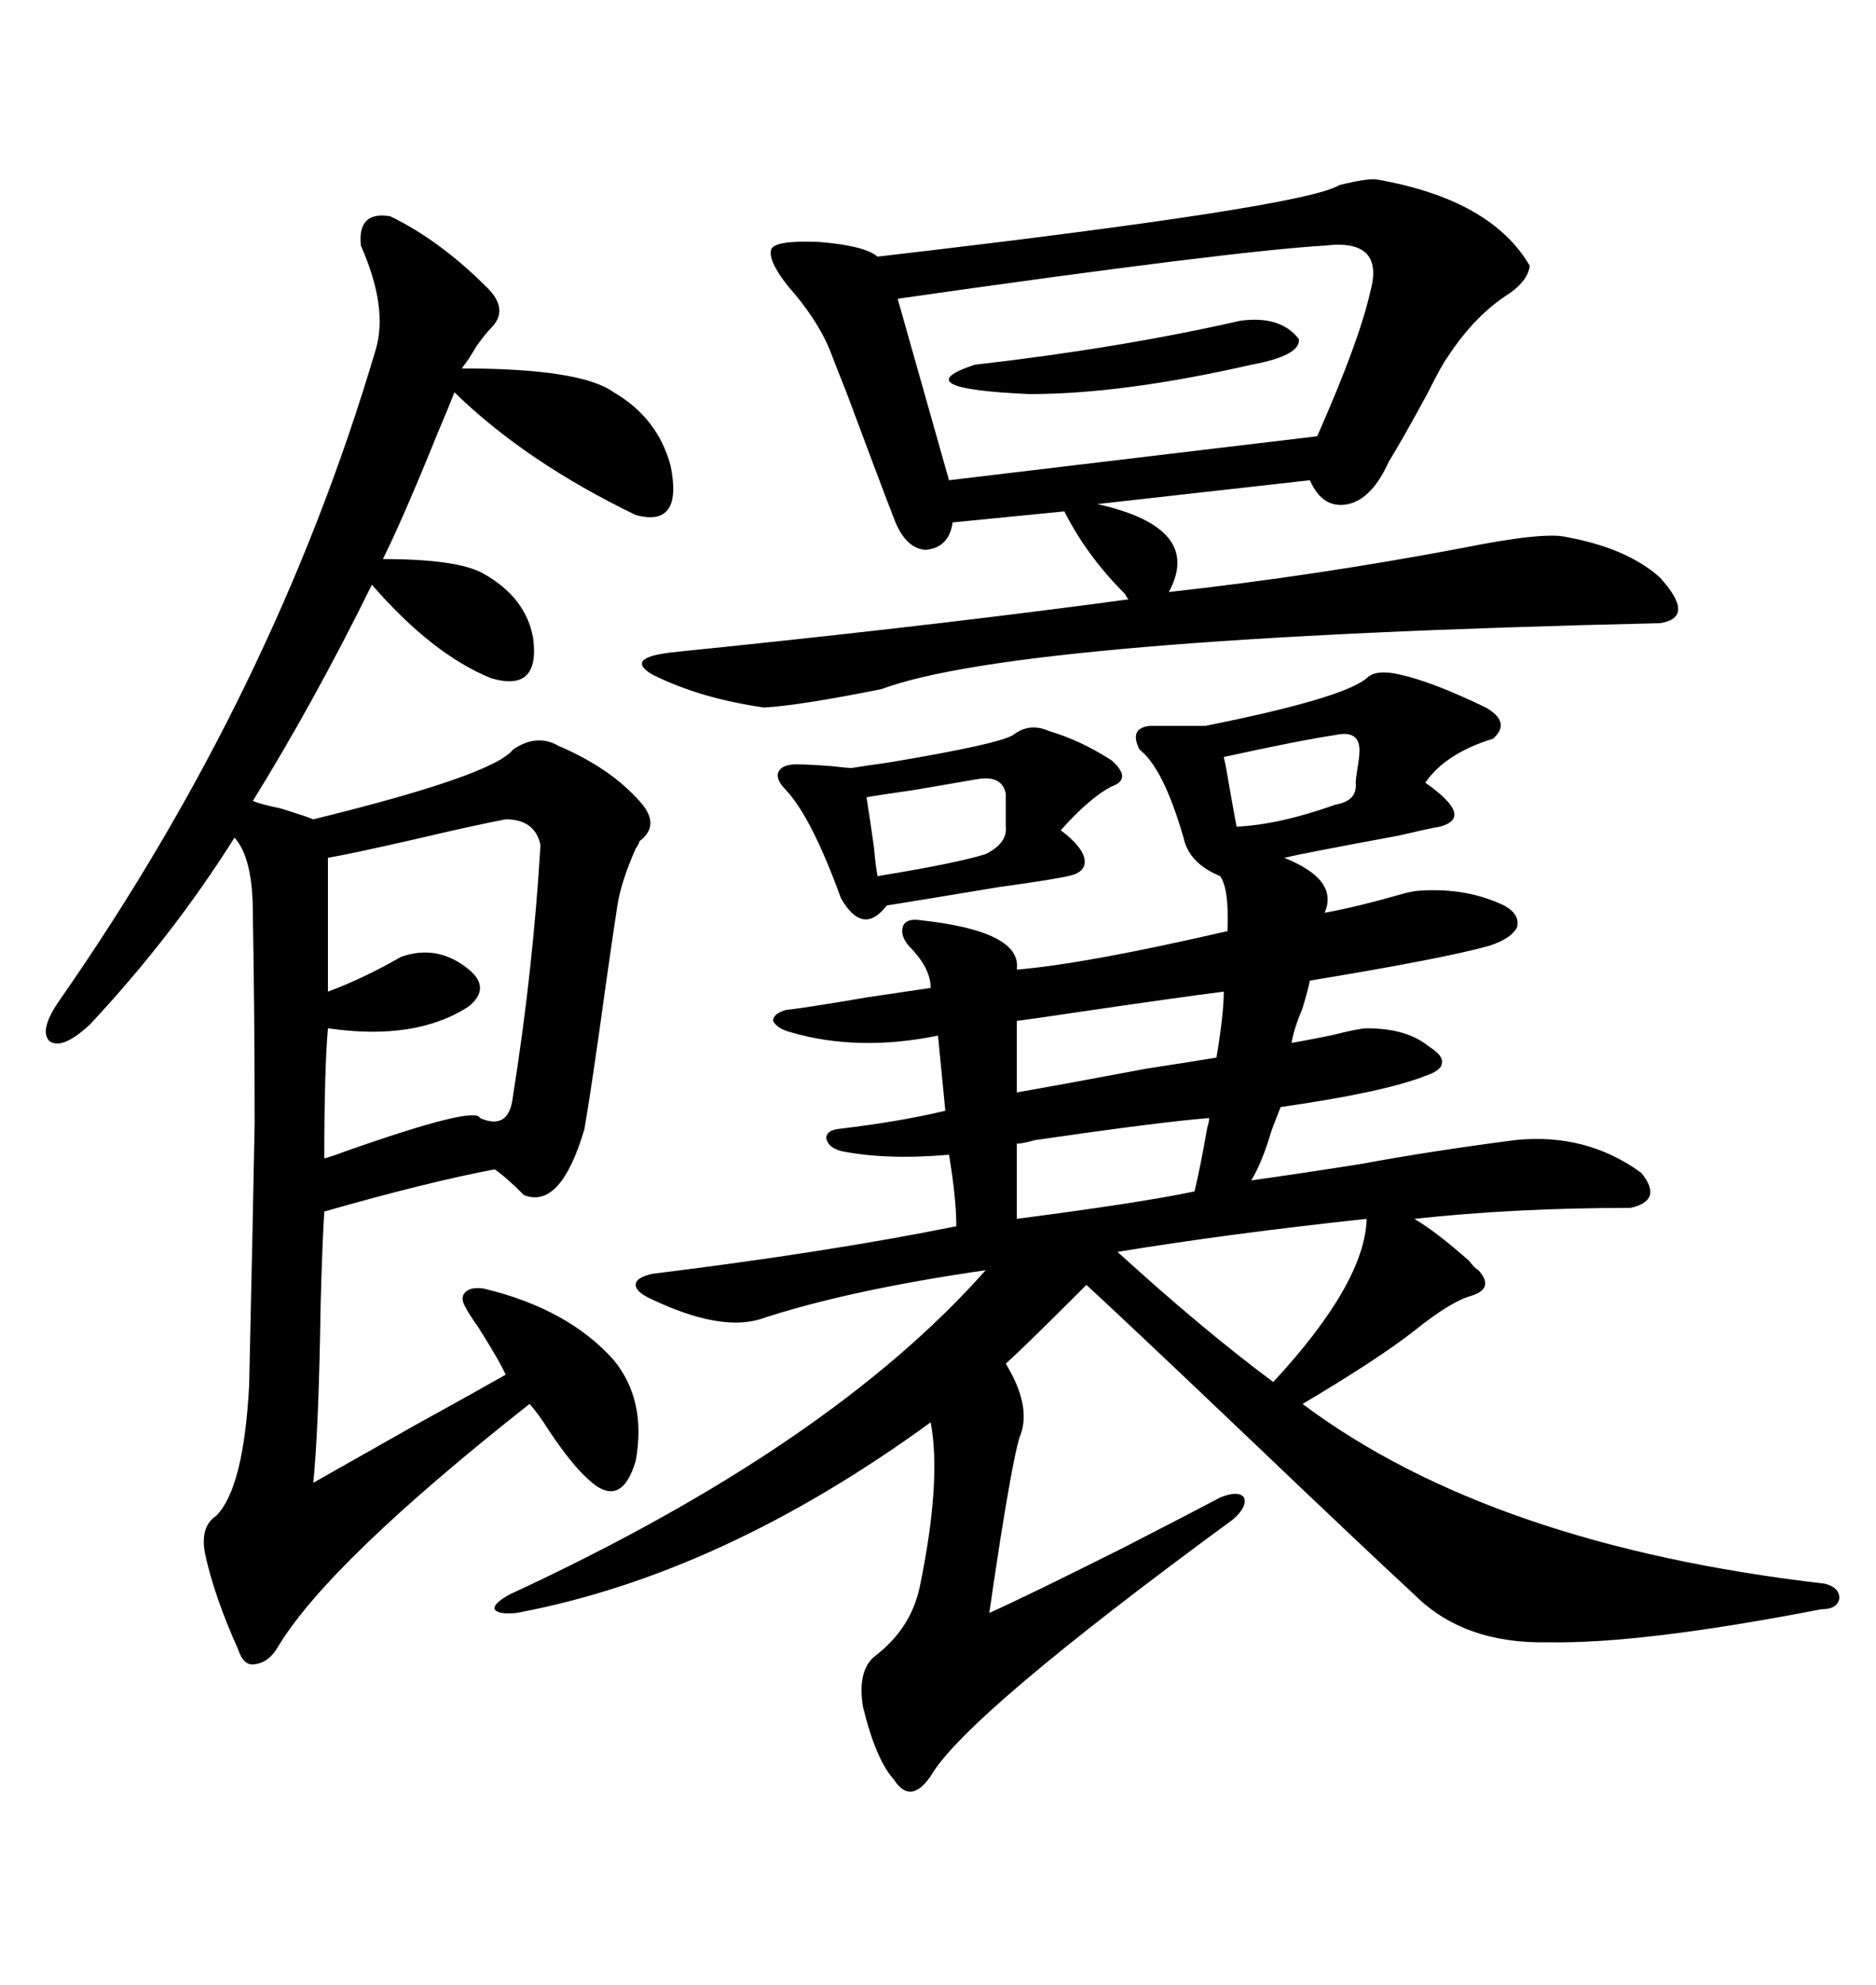<svg xmlns="http://www.w3.org/2000/svg" xmlns:xlink="http://www.w3.org/1999/xlink" width="300" height="317.285"><path d="M238.77 118.07L238.77 118.07Q231.15 120.41 227.93 125.10L227.93 125.10Q235.84 130.66 230.27 132.13L230.27 132.13Q228.52 132.42 223.54 133.59L223.54 133.59Q209.18 136.23 205.37 137.11L205.37 137.11Q214.16 140.63 211.82 145.90L211.82 145.90Q216.80 145.02 225 142.68L225 142.68Q226.46 142.38 226.76 142.38L226.76 142.38Q234.38 141.80 240.53 144.73L240.53 144.73Q243.16 146.19 242.58 148.24L242.58 148.24Q241.70 150 238.18 151.17L238.18 151.17Q230.86 153.22 209.47 156.74L209.47 156.74Q209.18 158.20 208.30 161.13L208.30 161.13Q206.84 164.65 206.54 166.70L206.54 166.70Q208.30 166.41 212.70 165.53L212.70 165.53Q217.38 164.36 218.55 164.36L218.55 164.36Q225 164.36 228.52 167.29L228.52 167.29Q230.86 168.75 230.57 169.92L230.57 169.92Q230.57 171.09 227.93 171.97L227.93 171.97Q221.19 174.61 204.79 176.95L204.79 176.95Q204.20 178.42 203.32 180.76L203.32 180.76Q201.86 185.74 200.10 188.67L200.10 188.67Q206.54 187.79 217.68 186.04L217.68 186.04Q228.81 183.98 242.29 182.23L242.29 182.23Q253.71 181.05 262.50 187.50L262.50 187.50Q266.02 191.89 260.74 193.07L260.74 193.07Q242.29 193.07 226.17 194.82L226.17 194.82Q229.69 196.88 234.96 201.56L234.96 201.56Q235.84 202.73 236.43 203.03L236.43 203.03Q239.06 205.96 235.25 207.13L235.25 207.13Q232.03 208.01 226.17 212.70L226.17 212.70Q220.61 217.09 208.30 224.41L208.30 224.41Q238.48 246.97 291.80 253.13L291.80 253.13Q294.14 253.71 294.14 255.47L294.14 255.47Q293.85 257.23 291.21 257.23L291.21 257.23Q262.50 262.79 247.56 262.50L247.56 262.50Q234.08 262.79 226.17 254.88L226.17 254.88Q218.85 248.14 199.51 229.69L199.51 229.69Q181.35 212.40 173.73 205.37L173.73 205.37Q173.14 205.96 171.39 207.71L171.39 207.71Q164.06 215.04 160.84 217.97L160.84 217.97Q164.94 224.71 163.18 229.39L163.18 229.39Q162.30 231.45 159.96 246.09L159.96 246.09Q158.79 253.71 158.20 257.81L158.20 257.81Q163.48 255.47 179.30 247.56L179.30 247.56Q190.72 241.70 195.12 239.36L195.12 239.36Q198.05 238.18 198.93 239.36L198.93 239.36Q199.51 240.82 197.17 242.87L197.17 242.87Q154.39 274.22 148.83 283.89L148.83 283.89Q145.61 288.57 142.97 284.47L142.97 284.47Q140.04 281.25 137.99 272.75L137.99 272.75Q137.11 267.19 139.75 264.84L139.75 264.84Q145.61 260.45 147.07 253.71L147.07 253.71Q150.59 236.72 148.83 227.34L148.83 227.34Q115.43 251.66 82.62 257.81L82.62 257.81Q79.69 258.11 79.10 257.23L79.10 257.23Q78.81 256.35 81.45 254.88L81.45 254.88Q132.71 231.15 157.62 203.03L157.62 203.03Q135.35 206.25 121.29 210.94L121.29 210.94Q114.84 212.70 104.30 207.71L104.30 207.71Q101.66 206.54 101.66 205.37L101.66 205.37Q101.66 204.20 104.30 203.61L104.30 203.61Q132.71 200.10 152.93 196.00L152.93 196.00Q152.93 191.60 151.76 184.57L151.76 184.57Q141.80 185.45 134.47 183.98L134.47 183.98Q132.42 183.40 132.13 181.93L132.13 181.93Q132.13 180.76 133.89 180.47L133.89 180.47Q143.85 179.30 151.17 177.54L151.17 177.54L150 165.53Q137.11 168.16 126.27 164.94L126.27 164.94Q124.22 164.36 123.63 163.18L123.63 163.18Q123.63 162.01 125.68 161.43L125.68 161.43Q128.61 161.13 138.87 159.38L138.87 159.38Q146.78 158.20 148.83 157.91L148.83 157.91Q148.83 154.69 145.31 151.17L145.31 151.17Q143.85 149.41 144.43 147.95L144.43 147.95Q145.02 146.78 147.07 147.07L147.07 147.07Q163.48 148.83 162.60 154.98L162.60 154.98Q173.44 154.10 196.29 148.83L196.29 148.83Q196.58 142.09 195.12 140.04L195.12 140.04Q190.14 137.99 189.26 133.89L189.26 133.89Q186.04 122.75 182.23 119.82L182.23 119.82Q180.47 116.31 183.98 116.02L183.98 116.02L192.77 116.02Q214.75 111.62 218.55 108.40L218.55 108.40Q220.02 106.93 223.83 107.81L223.83 107.81Q229.10 108.98 237.60 113.09L237.60 113.09Q241.70 115.43 238.77 118.07ZM62.40 34.57L62.40 34.57Q70.31 38.38 77.93 46.00L77.93 46.00Q81.45 49.51 78.52 52.44L78.52 52.44Q77.64 53.32 76.17 55.37L76.17 55.37Q75 57.42 73.83 58.89L73.83 58.89Q92.87 58.89 98.14 62.70L98.14 62.70Q105.18 66.80 107.23 74.41L107.23 74.41Q109.28 84.38 101.66 82.32L101.66 82.32Q84.08 73.83 72.66 62.70L72.66 62.70Q71.78 65.04 70.02 69.14L70.02 69.14Q64.45 82.91 61.23 89.36L61.23 89.36Q73.24 89.36 77.34 91.70L77.34 91.70Q84.08 95.51 85.25 101.95L85.25 101.95Q86.43 110.74 78.52 108.40L78.52 108.40Q69.14 104.59 59.47 93.46L59.47 93.46Q50.39 111.91 40.43 128.03L40.43 128.03Q41.89 128.61 44.82 129.20L44.82 129.20Q48.63 130.37 50.10 130.96L50.10 130.96Q78.81 123.93 82.03 119.82L82.03 119.82Q85.84 117.19 89.36 119.24L89.36 119.24Q97.56 122.75 102.25 128.03L102.25 128.03Q105.76 131.84 102.25 134.47L102.25 134.47Q102.25 134.77 101.66 135.64L101.66 135.64Q99.32 140.92 98.73 144.73L98.73 144.73Q98.14 148.54 96.97 156.74L96.97 156.74Q94.63 173.73 93.46 180.47L93.46 180.47Q89.65 193.36 83.79 191.02L83.79 191.02Q80.86 188.09 79.10 186.91L79.10 186.91Q68.26 188.96 51.86 193.65L51.86 193.65Q51.56 198.05 51.27 208.59L51.27 208.59Q50.98 228.22 50.10 237.01L50.10 237.01Q54.20 234.67 65.63 228.22L65.63 228.22Q76.76 222.07 80.86 219.73L80.86 219.73Q79.98 217.68 76.46 212.11L76.46 212.11Q75 210.06 74.41 208.89L74.41 208.89Q73.54 207.42 74.41 206.54L74.41 206.54Q75.29 205.66 77.34 205.96L77.34 205.96Q90.82 209.18 98.14 217.38L98.14 217.38Q103.42 223.83 101.66 233.50L101.66 233.50Q99.32 241.41 94.04 236.43L94.04 236.43Q91.41 234.08 87.89 228.81L87.89 228.81Q85.84 225.59 84.67 224.41L84.67 224.41Q52.73 249.61 44.53 263.09L44.53 263.09Q43.07 265.72 40.72 266.02L40.72 266.02Q38.96 266.31 38.09 263.67L38.09 263.67Q34.28 255.18 32.81 248.44L32.81 248.44Q31.93 244.04 34.57 242.29L34.57 242.29Q38.96 237.89 39.84 221.48L39.84 221.48Q40.43 195.41 40.72 179.59L40.72 179.59Q40.72 162.01 40.43 145.90L40.43 145.90Q40.43 137.11 37.50 133.89L37.50 133.89Q27.54 149.71 14.36 163.77L14.36 163.77Q9.96 167.87 7.91 166.41L7.91 166.41Q6.15 164.65 9.67 159.67L9.67 159.67Q43.95 110.45 60.06 55.96L60.06 55.96Q62.11 49.22 57.71 39.26L57.71 39.26Q57.13 33.69 62.40 34.57ZM220.31 28.71L220.31 28.71Q238.48 31.93 244.63 42.48L244.63 42.48Q244.34 44.82 241.41 46.88L241.41 46.88Q235.84 50.39 231.45 57.13L231.45 57.13Q230.57 58.30 228.22 62.99L228.22 62.99Q224.41 70.02 222.07 73.83L222.07 73.83Q219.43 79.69 215.63 80.57L215.63 80.57Q211.52 81.45 209.47 76.76L209.47 76.76L175.49 80.57Q192.48 84.38 186.91 94.63L186.91 94.63Q210.64 91.99 233.79 87.60L233.79 87.60Q246.97 84.96 250.49 85.84L250.49 85.84Q260.16 87.60 265.43 92.29L265.43 92.29Q271.29 98.73 265.43 99.61L265.43 99.61Q162.89 101.95 140.92 110.16L140.92 110.16Q127.73 112.79 122.17 113.09L122.17 113.09Q111.91 111.62 104.30 107.81L104.30 107.81Q99.90 105.18 107.23 104.30L107.23 104.30Q109.86 104.00 115.72 103.42L115.72 103.42Q152.34 99.61 180.47 95.80L180.47 95.80Q180.18 95.51 179.88 94.92L179.88 94.92Q173.73 88.77 170.21 81.74L170.21 81.74L152.34 83.50Q151.76 87.60 147.95 87.89L147.95 87.89Q144.73 87.60 142.97 82.91L142.97 82.91Q140.92 77.64 135.35 62.70L135.35 62.70Q133.59 58.30 132.71 55.96L132.71 55.96Q130.66 50.98 125.98 45.70L125.98 45.70Q122.75 41.60 123.34 39.84L123.34 39.84Q123.93 38.38 130.96 38.67L130.96 38.67Q138.28 39.26 140.33 41.02L140.33 41.02Q208.59 33.11 214.16 29.59L214.16 29.59Q218.85 28.42 220.31 28.71ZM211.82 39.26L211.82 39.26Q196.88 40.14 143.55 47.75L143.55 47.75L151.76 76.76L210.64 69.73Q217.38 54.49 219.14 46.58L219.14 46.58Q221.48 38.09 211.82 39.26ZM80.86 130.96L80.86 130.96Q76.17 131.84 66.21 134.18L66.21 134.18Q55.96 136.52 52.44 137.11L52.44 137.11L52.44 158.50Q58.01 156.45 64.16 152.93L64.16 152.93Q70.02 150.88 75 154.98L75 154.98Q78.52 157.91 75 160.84L75 160.84Q66.50 166.41 52.44 164.36L52.44 164.36Q51.86 171.09 51.86 185.16L51.86 185.16Q53.03 184.86 55.37 183.98L55.37 183.98Q76.17 176.66 76.76 178.71L76.76 178.71Q81.45 180.76 82.03 175.20L82.03 175.20Q85.25 154.98 86.43 135.06L86.43 135.06Q85.55 130.96 80.86 130.96ZM134.47 143.55L134.47 143.55Q129.79 130.66 125.68 126.27L125.68 126.27Q123.93 124.51 124.51 123.34L124.51 123.34Q125.10 122.17 127.44 122.17L127.44 122.17Q129.20 122.17 133.01 122.46L133.01 122.46Q135.35 122.75 136.23 122.75L136.23 122.75Q137.99 122.46 142.09 121.88L142.09 121.88Q159.67 118.95 162.01 117.48L162.01 117.48Q164.65 115.43 167.87 116.89L167.87 116.89Q172.85 118.36 177.83 121.58L177.83 121.58Q181.05 124.51 177.83 125.68L177.83 125.68Q174.32 127.44 169.63 132.71L169.63 132.71Q173.14 135.35 173.44 137.40L173.44 137.40Q173.73 139.45 170.80 140.04L170.80 140.04Q168.16 140.63 159.67 141.80L159.67 141.80Q145.61 144.14 141.80 144.73L141.80 144.73Q137.99 149.71 134.47 143.55ZM218.55 194.82L218.55 194.82Q196.58 197.17 178.71 200.10L178.71 200.10Q192.19 212.40 203.61 220.90L203.61 220.90Q218.26 205.08 218.55 194.82ZM195.70 158.50L195.70 158.50Q188.67 159.38 170.80 162.01L170.80 162.01Q164.94 162.89 162.60 163.18L162.60 163.18L162.60 174.61Q169.34 173.44 183.40 170.80L183.40 170.80Q191.02 169.63 194.53 169.04L194.53 169.04Q195.70 162.01 195.70 158.50ZM193.36 178.71L193.36 178.71Q185.74 179.30 165.53 182.23L165.53 182.23Q163.48 182.81 162.60 182.81L162.60 182.81L162.60 194.82Q182.81 192.19 191.02 190.43L191.02 190.43Q191.89 186.91 193.07 180.18L193.07 180.18Q193.36 179.30 193.36 178.71ZM198.34 51.27L198.34 51.27Q204.79 50.39 207.71 54.20L207.71 54.20Q208.01 56.84 200.10 58.30L200.10 58.30Q179.59 62.99 164.65 62.99L164.65 62.99Q144.43 62.11 155.86 58.30L155.86 58.30Q179.00 55.66 198.34 51.27ZM160.84 132.13L160.84 126.86Q160.25 123.93 156.45 124.51L156.45 124.51Q154.69 124.80 146.19 126.27L146.19 126.27Q140.04 127.15 138.57 127.44L138.57 127.44Q138.87 129.20 139.75 135.35L139.75 135.35Q140.04 138.57 140.33 140.04L140.33 140.04Q152.93 137.99 157.62 136.52L157.62 136.52Q161.13 134.77 160.84 132.13L160.84 132.13ZM217.38 120.41L217.38 120.41Q217.68 116.60 213.57 117.48L213.57 117.48Q207.71 118.36 195.70 121.00L195.70 121.00Q196.00 122.17 196.58 125.68L196.58 125.68Q197.46 130.66 197.75 132.13L197.75 132.13Q204.49 131.84 213.57 128.61L213.57 128.61Q217.09 128.03 216.80 125.10L216.80 125.10Q216.80 124.51 217.09 122.75L217.09 122.75Q217.38 121.00 217.38 120.41Z"/></svg>